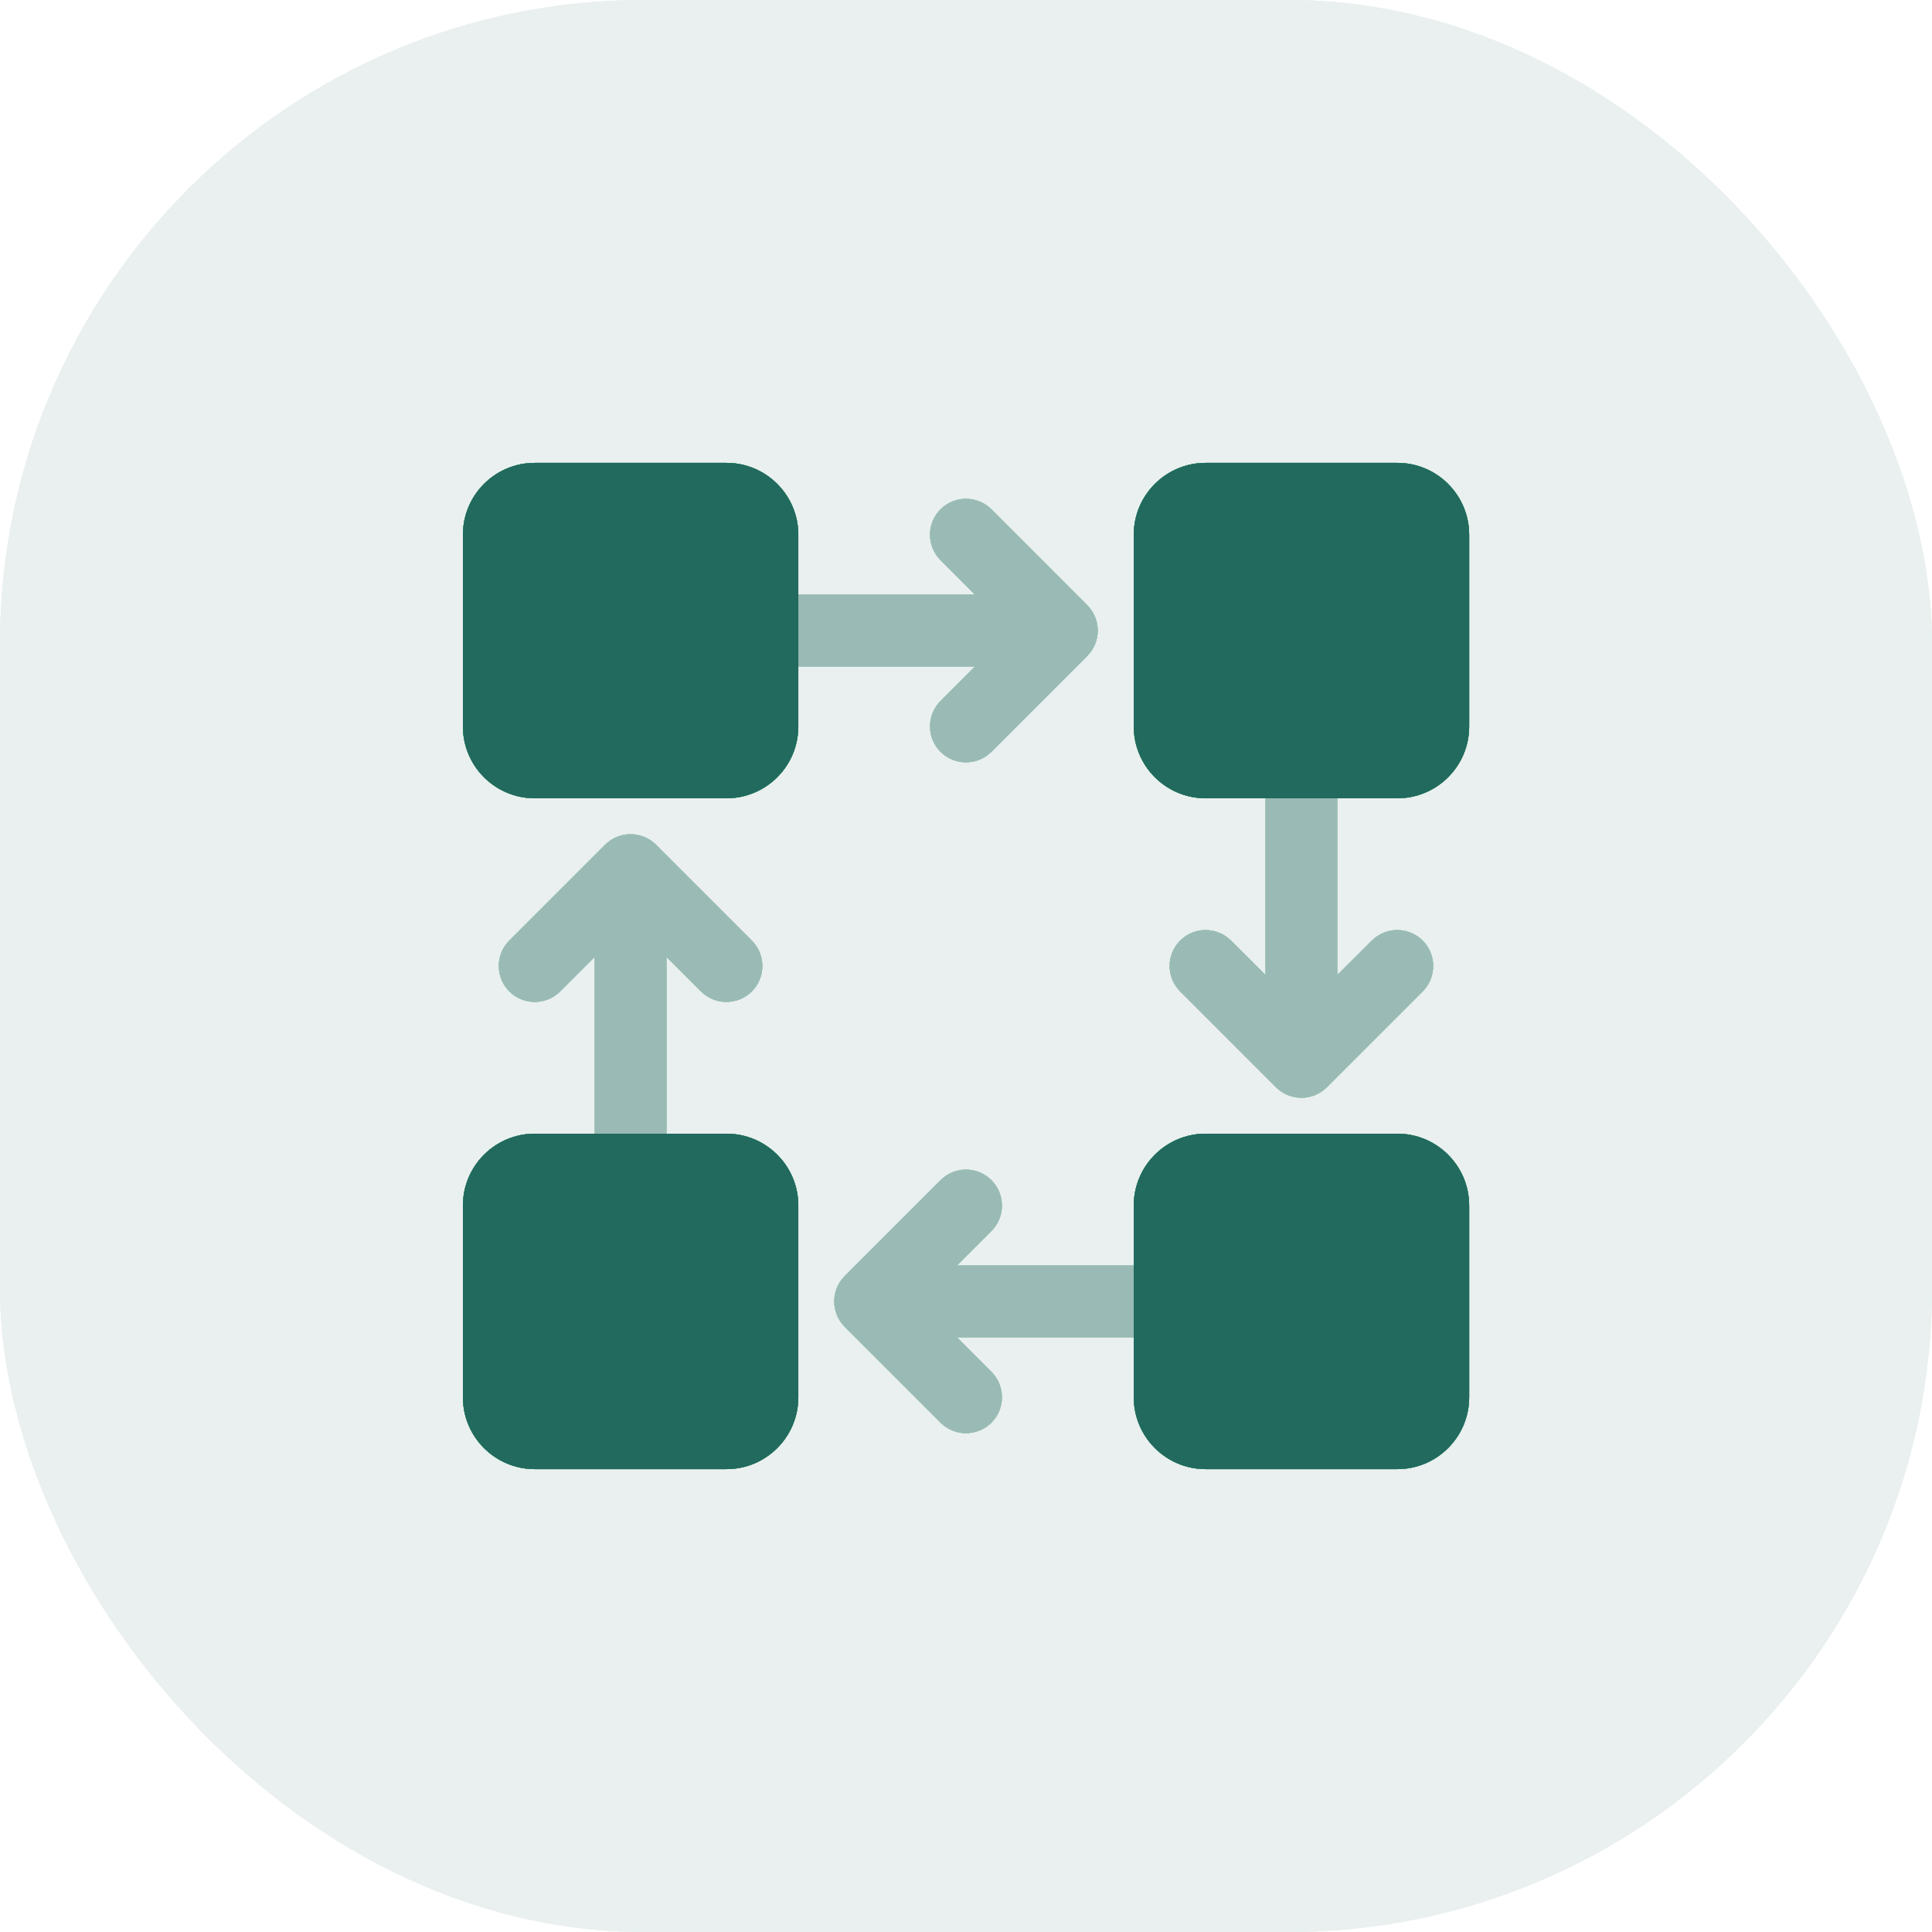 <svg width="48" height="48" viewBox="0 0 48 48" fill="none" xmlns="http://www.w3.org/2000/svg">
<g opacity="0.1">
<rect width="48" height="48" rx="16" fill="#009670"/>
<rect width="48" height="48" rx="16" fill="#22695E"/>
<rect width="48" height="48" rx="16" fill="#ED6C2D"/>
<rect width="48" height="48" rx="16" fill="#01C298"/>
<rect width="48" height="48" rx="16" fill="#22695E"/>
</g>
<g opacity="0.4">
<path d="M23.774 33.226L24.631 34.083C24.98 34.432 24.98 34.997 24.631 35.346C24.282 35.694 23.717 35.694 23.369 35.346L20.988 32.965C20.639 32.616 20.639 32.051 20.988 31.702L23.369 29.321C23.717 28.972 24.282 28.972 24.631 29.321C24.98 29.67 24.98 30.235 24.631 30.584L23.774 31.441H29.655V33.226H23.774Z" fill="#009670"/>
<path d="M23.774 33.226L24.631 34.083C24.98 34.432 24.98 34.997 24.631 35.346C24.282 35.694 23.717 35.694 23.369 35.346L20.988 32.965C20.639 32.616 20.639 32.051 20.988 31.702L23.369 29.321C23.717 28.972 24.282 28.972 24.631 29.321C24.98 29.67 24.98 30.235 24.631 30.584L23.774 31.441H29.655V33.226H23.774Z" fill="#22695E"/>
<path d="M23.774 33.226L24.631 34.083C24.98 34.432 24.98 34.997 24.631 35.346C24.282 35.694 23.717 35.694 23.369 35.346L20.988 32.965C20.639 32.616 20.639 32.051 20.988 31.702L23.369 29.321C23.717 28.972 24.282 28.972 24.631 29.321C24.98 29.67 24.98 30.235 24.631 30.584L23.774 31.441H29.655V33.226H23.774Z" fill="#ED6C2D"/>
<path d="M23.774 33.226L24.631 34.083C24.98 34.432 24.98 34.997 24.631 35.346C24.282 35.694 23.717 35.694 23.369 35.346L20.988 32.965C20.639 32.616 20.639 32.051 20.988 31.702L23.369 29.321C23.717 28.972 24.282 28.972 24.631 29.321C24.98 29.67 24.98 30.235 24.631 30.584L23.774 31.441H29.655V33.226H23.774Z" fill="#01C298"/>
<path d="M23.774 33.226L24.631 34.083C24.98 34.432 24.98 34.997 24.631 35.346C24.282 35.694 23.717 35.694 23.369 35.346L20.988 32.965C20.639 32.616 20.639 32.051 20.988 31.702L23.369 29.321C23.717 28.972 24.282 28.972 24.631 29.321C24.98 29.67 24.98 30.235 24.631 30.584L23.774 31.441H29.655V33.226H23.774Z" fill="#22695E"/>
</g>
<g opacity="0.4">
<path d="M33.226 24.225L34.083 23.369C34.432 23.02 34.997 23.02 35.346 23.369C35.694 23.717 35.694 24.283 35.346 24.631L32.965 27.012C32.79 27.187 32.562 27.274 32.333 27.274C32.105 27.274 31.876 27.187 31.702 27.012L29.321 24.631C28.972 24.283 28.972 23.717 29.321 23.369C29.67 23.02 30.235 23.02 30.584 23.369L31.441 24.225V18.345H33.226V24.225Z" fill="#009670"/>
<path d="M33.226 24.225L34.083 23.369C34.432 23.02 34.997 23.02 35.346 23.369C35.694 23.717 35.694 24.283 35.346 24.631L32.965 27.012C32.79 27.187 32.562 27.274 32.333 27.274C32.105 27.274 31.876 27.187 31.702 27.012L29.321 24.631C28.972 24.283 28.972 23.717 29.321 23.369C29.67 23.02 30.235 23.02 30.584 23.369L31.441 24.225V18.345H33.226V24.225Z" fill="#22695E"/>
<path d="M33.226 24.225L34.083 23.369C34.432 23.02 34.997 23.02 35.346 23.369C35.694 23.717 35.694 24.283 35.346 24.631L32.965 27.012C32.79 27.187 32.562 27.274 32.333 27.274C32.105 27.274 31.876 27.187 31.702 27.012L29.321 24.631C28.972 24.283 28.972 23.717 29.321 23.369C29.67 23.02 30.235 23.02 30.584 23.369L31.441 24.225V18.345H33.226V24.225Z" fill="#ED6C2D"/>
<path d="M33.226 24.225L34.083 23.369C34.432 23.02 34.997 23.02 35.346 23.369C35.694 23.717 35.694 24.283 35.346 24.631L32.965 27.012C32.79 27.187 32.562 27.274 32.333 27.274C32.105 27.274 31.876 27.187 31.702 27.012L29.321 24.631C28.972 24.283 28.972 23.717 29.321 23.369C29.67 23.02 30.235 23.02 30.584 23.369L31.441 24.225V18.345H33.226V24.225Z" fill="#01C298"/>
<path d="M33.226 24.225L34.083 23.369C34.432 23.02 34.997 23.02 35.346 23.369C35.694 23.717 35.694 24.283 35.346 24.631L32.965 27.012C32.79 27.187 32.562 27.274 32.333 27.274C32.105 27.274 31.876 27.187 31.702 27.012L29.321 24.631C28.972 24.283 28.972 23.717 29.321 23.369C29.67 23.02 30.235 23.02 30.584 23.369L31.441 24.225V18.345H33.226V24.225Z" fill="#22695E"/>
</g>
<g opacity="0.4">
<path d="M24.224 16.559H18.344V14.774H24.224L23.368 13.917C23.019 13.568 23.019 13.003 23.368 12.654C23.716 12.305 24.282 12.305 24.63 12.654L27.011 15.035C27.36 15.384 27.36 15.949 27.011 16.298L24.63 18.679C24.282 19.027 23.716 19.027 23.368 18.679C23.019 18.33 23.019 17.765 23.368 17.416L24.224 16.559Z" fill="#009670"/>
<path d="M24.224 16.559H18.344V14.774H24.224L23.368 13.917C23.019 13.568 23.019 13.003 23.368 12.654C23.716 12.305 24.282 12.305 24.63 12.654L27.011 15.035C27.36 15.384 27.36 15.949 27.011 16.298L24.63 18.679C24.282 19.027 23.716 19.027 23.368 18.679C23.019 18.33 23.019 17.765 23.368 17.416L24.224 16.559Z" fill="#22695E"/>
<path d="M24.224 16.559H18.344V14.774H24.224L23.368 13.917C23.019 13.568 23.019 13.003 23.368 12.654C23.716 12.305 24.282 12.305 24.63 12.654L27.011 15.035C27.36 15.384 27.36 15.949 27.011 16.298L24.63 18.679C24.282 19.027 23.716 19.027 23.368 18.679C23.019 18.33 23.019 17.765 23.368 17.416L24.224 16.559Z" fill="#ED6C2D"/>
<path d="M24.224 16.559H18.344V14.774H24.224L23.368 13.917C23.019 13.568 23.019 13.003 23.368 12.654C23.716 12.305 24.282 12.305 24.63 12.654L27.011 15.035C27.36 15.384 27.36 15.949 27.011 16.298L24.63 18.679C24.282 19.027 23.716 19.027 23.368 18.679C23.019 18.33 23.019 17.765 23.368 17.416L24.224 16.559Z" fill="#01C298"/>
<path d="M24.224 16.559H18.344V14.774H24.224L23.368 13.917C23.019 13.568 23.019 13.003 23.368 12.654C23.716 12.305 24.282 12.305 24.63 12.654L27.011 15.035C27.36 15.384 27.36 15.949 27.011 16.298L24.63 18.679C24.282 19.027 23.716 19.027 23.368 18.679C23.019 18.33 23.019 17.765 23.368 17.416L24.224 16.559Z" fill="#22695E"/>
</g>
<g opacity="0.4">
<path d="M14.774 23.774L13.917 24.631C13.568 24.98 13.003 24.98 12.654 24.631C12.305 24.282 12.305 23.717 12.654 23.369L15.035 20.988C15.384 20.639 15.949 20.639 16.298 20.988L18.679 23.369C19.027 23.717 19.027 24.282 18.679 24.631C18.33 24.98 17.765 24.98 17.416 24.631L16.559 23.774V29.655H14.774V23.774Z" fill="#009670"/>
<path d="M14.774 23.774L13.917 24.631C13.568 24.98 13.003 24.98 12.654 24.631C12.305 24.282 12.305 23.717 12.654 23.369L15.035 20.988C15.384 20.639 15.949 20.639 16.298 20.988L18.679 23.369C19.027 23.717 19.027 24.282 18.679 24.631C18.33 24.98 17.765 24.98 17.416 24.631L16.559 23.774V29.655H14.774V23.774Z" fill="#22695E"/>
<path d="M14.774 23.774L13.917 24.631C13.568 24.98 13.003 24.98 12.654 24.631C12.305 24.282 12.305 23.717 12.654 23.369L15.035 20.988C15.384 20.639 15.949 20.639 16.298 20.988L18.679 23.369C19.027 23.717 19.027 24.282 18.679 24.631C18.33 24.98 17.765 24.98 17.416 24.631L16.559 23.774V29.655H14.774V23.774Z" fill="#ED6C2D"/>
<path d="M14.774 23.774L13.917 24.631C13.568 24.98 13.003 24.98 12.654 24.631C12.305 24.282 12.305 23.717 12.654 23.369L15.035 20.988C15.384 20.639 15.949 20.639 16.298 20.988L18.679 23.369C19.027 23.717 19.027 24.282 18.679 24.631C18.33 24.98 17.765 24.98 17.416 24.631L16.559 23.774V29.655H14.774V23.774Z" fill="#01C298"/>
<path d="M14.774 23.774L13.917 24.631C13.568 24.98 13.003 24.98 12.654 24.631C12.305 24.282 12.305 23.717 12.654 23.369L15.035 20.988C15.384 20.639 15.949 20.639 16.298 20.988L18.679 23.369C19.027 23.717 19.027 24.282 18.679 24.631C18.33 24.98 17.765 24.98 17.416 24.631L16.559 23.774V29.655H14.774V23.774Z" fill="#22695E"/>
</g>
<path fill-rule="evenodd" clip-rule="evenodd" d="M13.287 28.166H18.049C19.035 28.166 19.834 28.966 19.834 29.952V34.714C19.834 35.7 19.035 36.5 18.049 36.5H13.287C12.3 36.5 11.501 35.7 11.501 34.714V29.952C11.501 28.966 12.3 28.166 13.287 28.166Z" fill="#009670"/>
<path fill-rule="evenodd" clip-rule="evenodd" d="M13.287 28.166H18.049C19.035 28.166 19.834 28.966 19.834 29.952V34.714C19.834 35.7 19.035 36.5 18.049 36.5H13.287C12.3 36.5 11.501 35.7 11.501 34.714V29.952C11.501 28.966 12.3 28.166 13.287 28.166Z" fill="#22695E"/>
<path fill-rule="evenodd" clip-rule="evenodd" d="M13.287 28.166H18.049C19.035 28.166 19.834 28.966 19.834 29.952V34.714C19.834 35.7 19.035 36.5 18.049 36.5H13.287C12.3 36.5 11.501 35.7 11.501 34.714V29.952C11.501 28.966 12.3 28.166 13.287 28.166Z" fill="#ED6C2D"/>
<path fill-rule="evenodd" clip-rule="evenodd" d="M13.287 28.166H18.049C19.035 28.166 19.834 28.966 19.834 29.952V34.714C19.834 35.7 19.035 36.5 18.049 36.5H13.287C12.3 36.5 11.501 35.7 11.501 34.714V29.952C11.501 28.966 12.3 28.166 13.287 28.166Z" fill="#01C298"/>
<path fill-rule="evenodd" clip-rule="evenodd" d="M13.287 28.166H18.049C19.035 28.166 19.834 28.966 19.834 29.952V34.714C19.834 35.7 19.035 36.5 18.049 36.5H13.287C12.3 36.5 11.501 35.7 11.501 34.714V29.952C11.501 28.966 12.3 28.166 13.287 28.166Z" fill="#22695E"/>
<path fill-rule="evenodd" clip-rule="evenodd" d="M19.834 13.286V18.048C19.834 19.034 19.034 19.833 18.048 19.833H13.286C12.3 19.833 11.501 19.034 11.501 18.048L11.501 13.286C11.501 12.3 12.3 11.5 13.286 11.5H18.048C19.034 11.5 19.834 12.3 19.834 13.286Z" fill="#009670"/>
<path fill-rule="evenodd" clip-rule="evenodd" d="M19.834 13.286V18.048C19.834 19.034 19.034 19.833 18.048 19.833H13.286C12.3 19.833 11.501 19.034 11.501 18.048L11.501 13.286C11.501 12.3 12.3 11.5 13.286 11.5H18.048C19.034 11.5 19.834 12.3 19.834 13.286Z" fill="#22695E"/>
<path fill-rule="evenodd" clip-rule="evenodd" d="M19.834 13.286V18.048C19.834 19.034 19.034 19.833 18.048 19.833H13.286C12.3 19.833 11.501 19.034 11.501 18.048L11.501 13.286C11.501 12.3 12.3 11.5 13.286 11.5H18.048C19.034 11.5 19.834 12.3 19.834 13.286Z" fill="#ED6C2D"/>
<path fill-rule="evenodd" clip-rule="evenodd" d="M19.834 13.286V18.048C19.834 19.034 19.034 19.833 18.048 19.833H13.286C12.3 19.833 11.501 19.034 11.501 18.048L11.501 13.286C11.501 12.3 12.3 11.5 13.286 11.5H18.048C19.034 11.5 19.834 12.3 19.834 13.286Z" fill="#01C298"/>
<path fill-rule="evenodd" clip-rule="evenodd" d="M19.834 13.286V18.048C19.834 19.034 19.034 19.833 18.048 19.833H13.286C12.3 19.833 11.501 19.034 11.501 18.048L11.501 13.286C11.501 12.3 12.3 11.5 13.286 11.5H18.048C19.034 11.5 19.834 12.3 19.834 13.286Z" fill="#22695E"/>
<path fill-rule="evenodd" clip-rule="evenodd" d="M34.716 19.833H29.954C28.968 19.833 28.168 19.034 28.168 18.048V13.286C28.168 12.3 28.968 11.5 29.954 11.5L34.716 11.5C35.702 11.5 36.501 12.3 36.501 13.286V18.048C36.501 19.034 35.702 19.833 34.716 19.833Z" fill="#009670"/>
<path fill-rule="evenodd" clip-rule="evenodd" d="M34.716 19.833H29.954C28.968 19.833 28.168 19.034 28.168 18.048V13.286C28.168 12.3 28.968 11.5 29.954 11.5L34.716 11.5C35.702 11.5 36.501 12.3 36.501 13.286V18.048C36.501 19.034 35.702 19.833 34.716 19.833Z" fill="#22695E"/>
<path fill-rule="evenodd" clip-rule="evenodd" d="M34.716 19.833H29.954C28.968 19.833 28.168 19.034 28.168 18.048V13.286C28.168 12.3 28.968 11.5 29.954 11.5L34.716 11.5C35.702 11.5 36.501 12.3 36.501 13.286V18.048C36.501 19.034 35.702 19.833 34.716 19.833Z" fill="#ED6C2D"/>
<path fill-rule="evenodd" clip-rule="evenodd" d="M34.716 19.833H29.954C28.968 19.833 28.168 19.034 28.168 18.048V13.286C28.168 12.3 28.968 11.5 29.954 11.5L34.716 11.5C35.702 11.5 36.501 12.3 36.501 13.286V18.048C36.501 19.034 35.702 19.833 34.716 19.833Z" fill="#01C298"/>
<path fill-rule="evenodd" clip-rule="evenodd" d="M34.716 19.833H29.954C28.968 19.833 28.168 19.034 28.168 18.048V13.286C28.168 12.3 28.968 11.5 29.954 11.5L34.716 11.5C35.702 11.5 36.501 12.3 36.501 13.286V18.048C36.501 19.034 35.702 19.833 34.716 19.833Z" fill="#22695E"/>
<path fill-rule="evenodd" clip-rule="evenodd" d="M28.168 34.714V29.952C28.168 28.966 28.968 28.166 29.954 28.166H34.716C35.702 28.166 36.501 28.966 36.501 29.952V34.714C36.501 35.7 35.702 36.5 34.716 36.5H29.954C28.968 36.5 28.168 35.7 28.168 34.714Z" fill="#009670"/>
<path fill-rule="evenodd" clip-rule="evenodd" d="M28.168 34.714V29.952C28.168 28.966 28.968 28.166 29.954 28.166H34.716C35.702 28.166 36.501 28.966 36.501 29.952V34.714C36.501 35.7 35.702 36.5 34.716 36.5H29.954C28.968 36.5 28.168 35.7 28.168 34.714Z" fill="#22695E"/>
<path fill-rule="evenodd" clip-rule="evenodd" d="M28.168 34.714V29.952C28.168 28.966 28.968 28.166 29.954 28.166H34.716C35.702 28.166 36.501 28.966 36.501 29.952V34.714C36.501 35.7 35.702 36.5 34.716 36.5H29.954C28.968 36.5 28.168 35.7 28.168 34.714Z" fill="#ED6C2D"/>
<path fill-rule="evenodd" clip-rule="evenodd" d="M28.168 34.714V29.952C28.168 28.966 28.968 28.166 29.954 28.166H34.716C35.702 28.166 36.501 28.966 36.501 29.952V34.714C36.501 35.7 35.702 36.5 34.716 36.5H29.954C28.968 36.5 28.168 35.7 28.168 34.714Z" fill="#01C298"/>
<path fill-rule="evenodd" clip-rule="evenodd" d="M28.168 34.714V29.952C28.168 28.966 28.968 28.166 29.954 28.166H34.716C35.702 28.166 36.501 28.966 36.501 29.952V34.714C36.501 35.7 35.702 36.5 34.716 36.5H29.954C28.968 36.5 28.168 35.7 28.168 34.714Z" fill="#22695E"/>
</svg>
